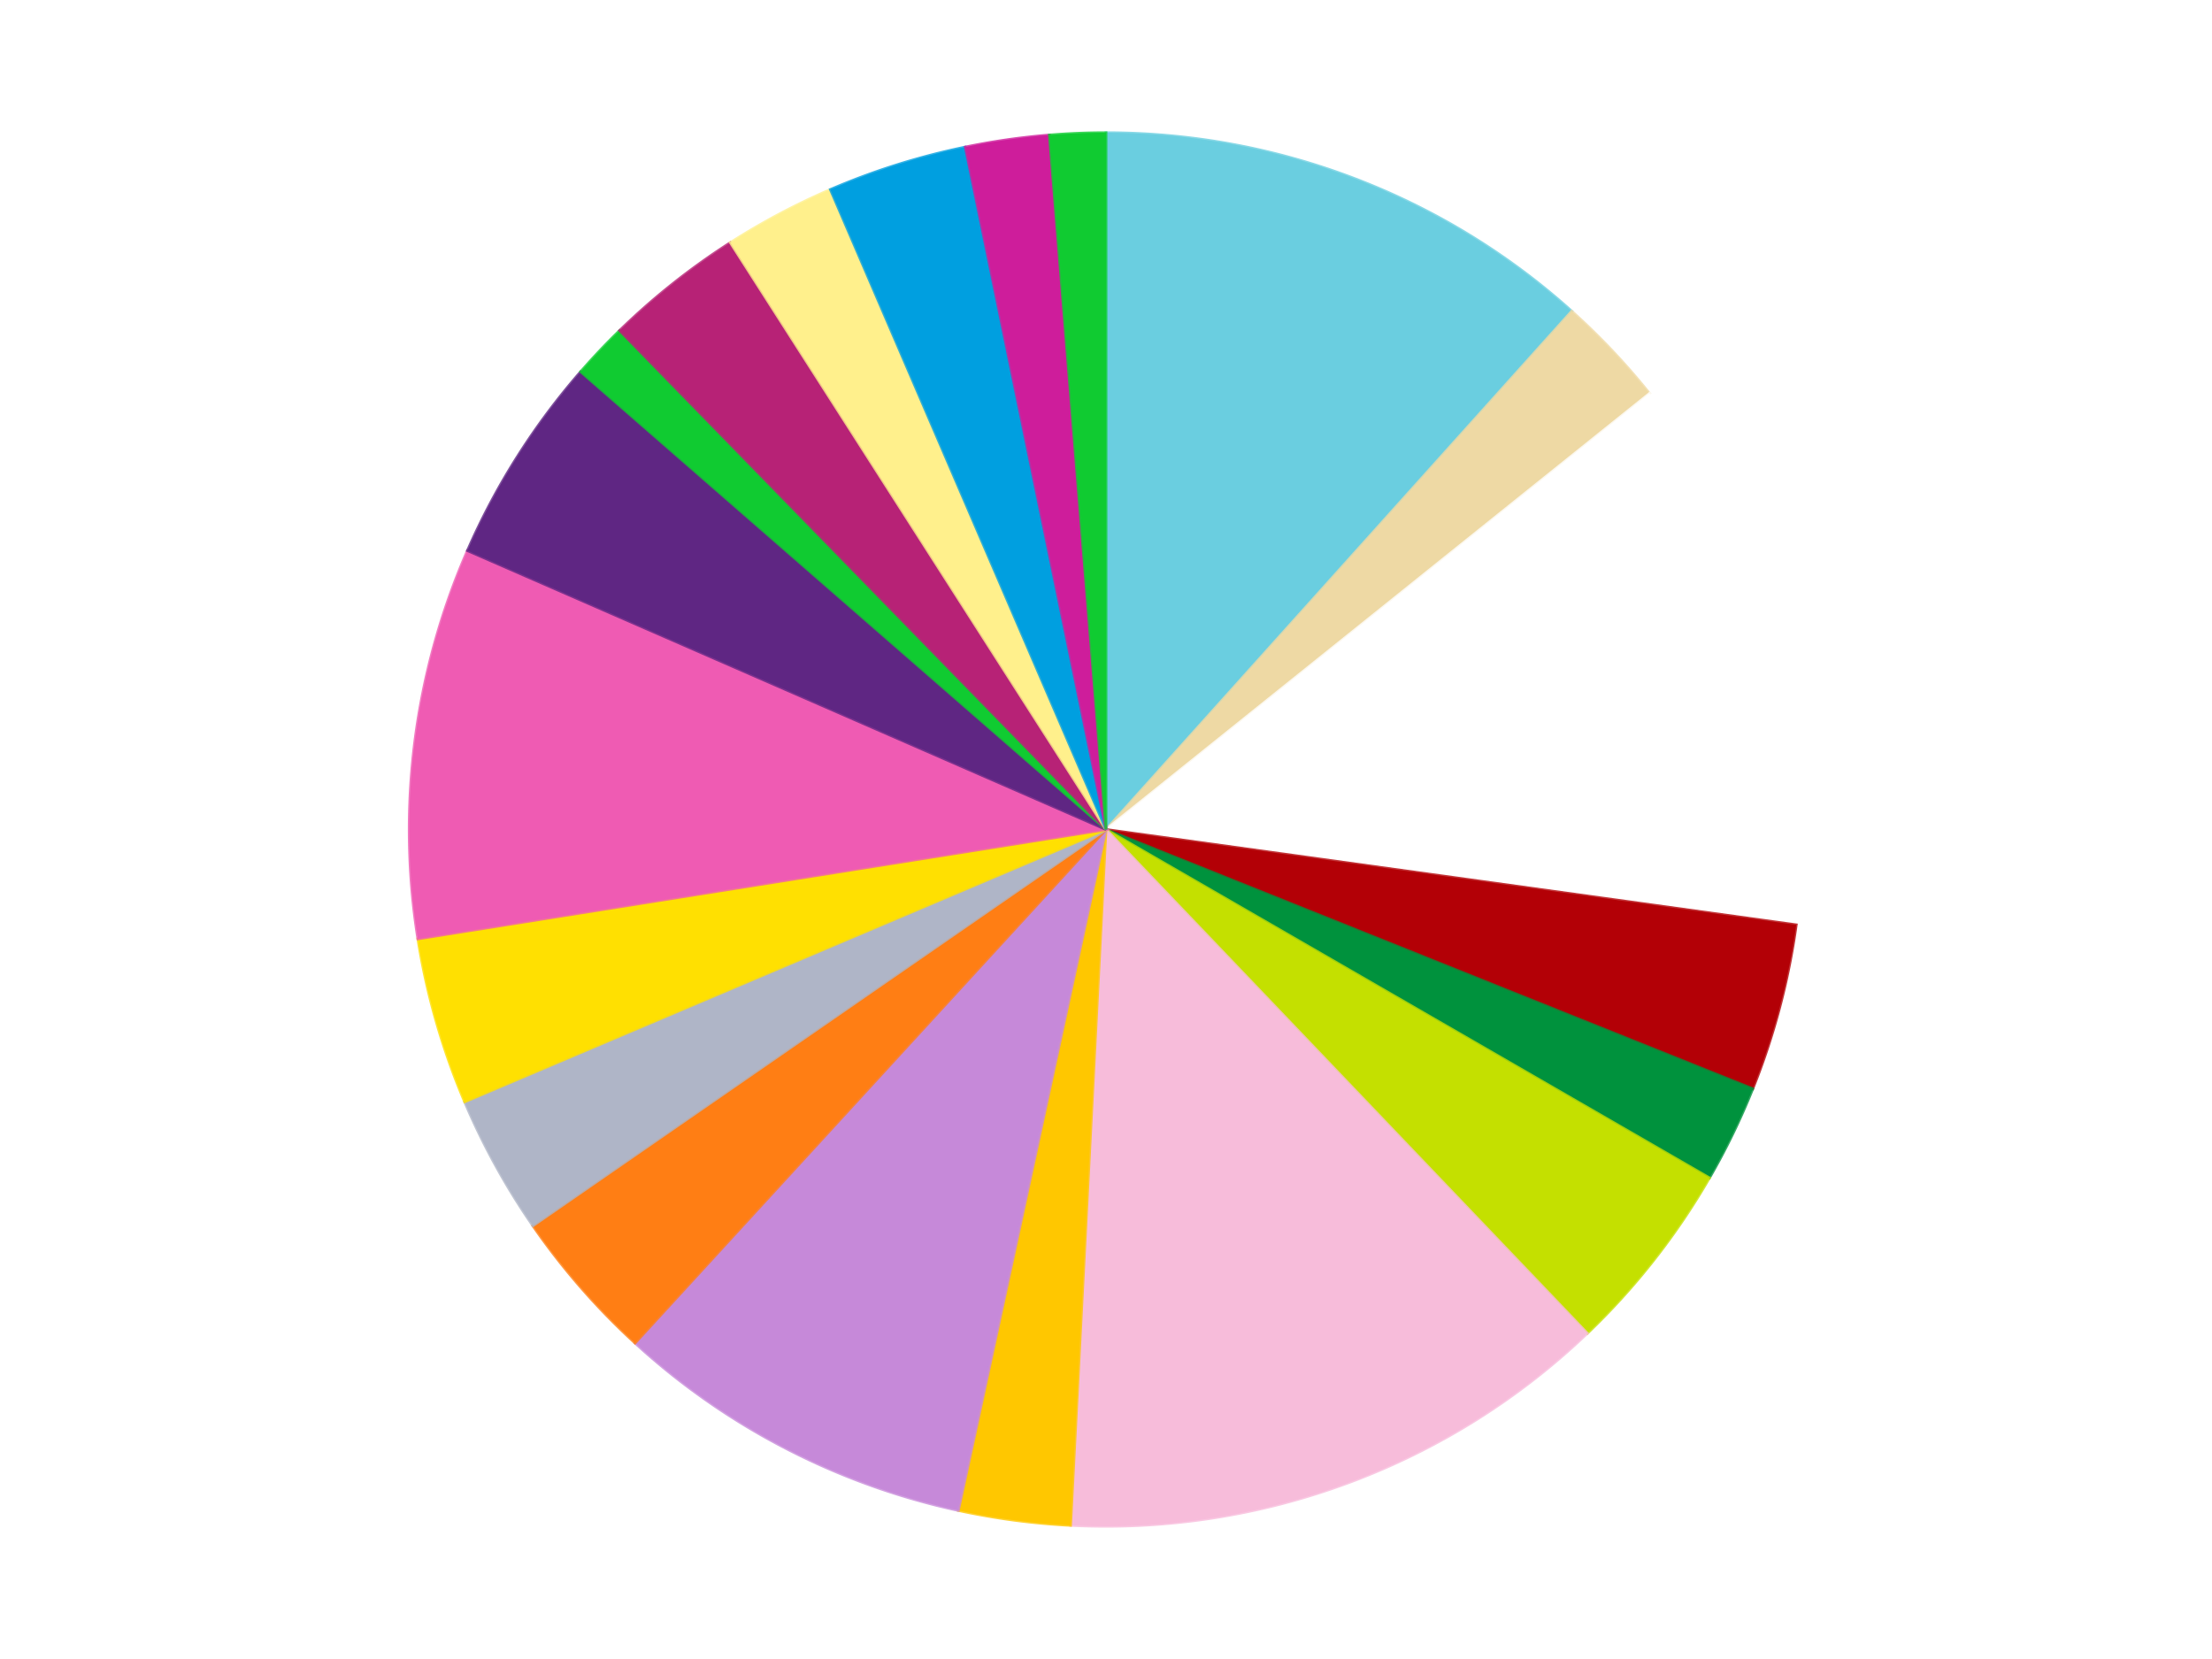 <?xml version='1.0' encoding='utf-8'?>
<svg xmlns="http://www.w3.org/2000/svg" xmlns:xlink="http://www.w3.org/1999/xlink" id="chart-488bf63c-1236-4737-a38b-b7977458dc92" class="pygal-chart" viewBox="0 0 800 600"><!--Generated with pygal 3.0.4 (lxml) ©Kozea 2012-2016 on 2024-07-01--><!--http://pygal.org--><!--http://github.com/Kozea/pygal--><defs><style type="text/css">#chart-488bf63c-1236-4737-a38b-b7977458dc92{-webkit-user-select:none;-webkit-font-smoothing:antialiased;font-family:Consolas,"Liberation Mono",Menlo,Courier,monospace}#chart-488bf63c-1236-4737-a38b-b7977458dc92 .title{font-family:Consolas,"Liberation Mono",Menlo,Courier,monospace;font-size:16px}#chart-488bf63c-1236-4737-a38b-b7977458dc92 .legends .legend text{font-family:Consolas,"Liberation Mono",Menlo,Courier,monospace;font-size:14px}#chart-488bf63c-1236-4737-a38b-b7977458dc92 .axis text{font-family:Consolas,"Liberation Mono",Menlo,Courier,monospace;font-size:10px}#chart-488bf63c-1236-4737-a38b-b7977458dc92 .axis text.major{font-family:Consolas,"Liberation Mono",Menlo,Courier,monospace;font-size:10px}#chart-488bf63c-1236-4737-a38b-b7977458dc92 .text-overlay text.value{font-family:Consolas,"Liberation Mono",Menlo,Courier,monospace;font-size:16px}#chart-488bf63c-1236-4737-a38b-b7977458dc92 .text-overlay text.label{font-family:Consolas,"Liberation Mono",Menlo,Courier,monospace;font-size:10px}#chart-488bf63c-1236-4737-a38b-b7977458dc92 .tooltip{font-family:Consolas,"Liberation Mono",Menlo,Courier,monospace;font-size:14px}#chart-488bf63c-1236-4737-a38b-b7977458dc92 text.no_data{font-family:Consolas,"Liberation Mono",Menlo,Courier,monospace;font-size:64px}
#chart-488bf63c-1236-4737-a38b-b7977458dc92{background-color:transparent}#chart-488bf63c-1236-4737-a38b-b7977458dc92 path,#chart-488bf63c-1236-4737-a38b-b7977458dc92 line,#chart-488bf63c-1236-4737-a38b-b7977458dc92 rect,#chart-488bf63c-1236-4737-a38b-b7977458dc92 circle{-webkit-transition:150ms;-moz-transition:150ms;transition:150ms}#chart-488bf63c-1236-4737-a38b-b7977458dc92 .graph &gt; .background{fill:transparent}#chart-488bf63c-1236-4737-a38b-b7977458dc92 .plot &gt; .background{fill:transparent}#chart-488bf63c-1236-4737-a38b-b7977458dc92 .graph{fill:rgba(0,0,0,.87)}#chart-488bf63c-1236-4737-a38b-b7977458dc92 text.no_data{fill:rgba(0,0,0,1)}#chart-488bf63c-1236-4737-a38b-b7977458dc92 .title{fill:rgba(0,0,0,1)}#chart-488bf63c-1236-4737-a38b-b7977458dc92 .legends .legend text{fill:rgba(0,0,0,.87)}#chart-488bf63c-1236-4737-a38b-b7977458dc92 .legends .legend:hover text{fill:rgba(0,0,0,1)}#chart-488bf63c-1236-4737-a38b-b7977458dc92 .axis .line{stroke:rgba(0,0,0,1)}#chart-488bf63c-1236-4737-a38b-b7977458dc92 .axis .guide.line{stroke:rgba(0,0,0,.54)}#chart-488bf63c-1236-4737-a38b-b7977458dc92 .axis .major.line{stroke:rgba(0,0,0,.87)}#chart-488bf63c-1236-4737-a38b-b7977458dc92 .axis text.major{fill:rgba(0,0,0,1)}#chart-488bf63c-1236-4737-a38b-b7977458dc92 .axis.y .guides:hover .guide.line,#chart-488bf63c-1236-4737-a38b-b7977458dc92 .line-graph .axis.x .guides:hover .guide.line,#chart-488bf63c-1236-4737-a38b-b7977458dc92 .stackedline-graph .axis.x .guides:hover .guide.line,#chart-488bf63c-1236-4737-a38b-b7977458dc92 .xy-graph .axis.x .guides:hover .guide.line{stroke:rgba(0,0,0,1)}#chart-488bf63c-1236-4737-a38b-b7977458dc92 .axis .guides:hover text{fill:rgba(0,0,0,1)}#chart-488bf63c-1236-4737-a38b-b7977458dc92 .reactive{fill-opacity:1.0;stroke-opacity:.8;stroke-width:1}#chart-488bf63c-1236-4737-a38b-b7977458dc92 .ci{stroke:rgba(0,0,0,.87)}#chart-488bf63c-1236-4737-a38b-b7977458dc92 .reactive.active,#chart-488bf63c-1236-4737-a38b-b7977458dc92 .active .reactive{fill-opacity:0.6;stroke-opacity:.9;stroke-width:4}#chart-488bf63c-1236-4737-a38b-b7977458dc92 .ci .reactive.active{stroke-width:1.5}#chart-488bf63c-1236-4737-a38b-b7977458dc92 .series text{fill:rgba(0,0,0,1)}#chart-488bf63c-1236-4737-a38b-b7977458dc92 .tooltip rect{fill:transparent;stroke:rgba(0,0,0,1);-webkit-transition:opacity 150ms;-moz-transition:opacity 150ms;transition:opacity 150ms}#chart-488bf63c-1236-4737-a38b-b7977458dc92 .tooltip .label{fill:rgba(0,0,0,.87)}#chart-488bf63c-1236-4737-a38b-b7977458dc92 .tooltip .label{fill:rgba(0,0,0,.87)}#chart-488bf63c-1236-4737-a38b-b7977458dc92 .tooltip .legend{font-size:.8em;fill:rgba(0,0,0,.54)}#chart-488bf63c-1236-4737-a38b-b7977458dc92 .tooltip .x_label{font-size:.6em;fill:rgba(0,0,0,1)}#chart-488bf63c-1236-4737-a38b-b7977458dc92 .tooltip .xlink{font-size:.5em;text-decoration:underline}#chart-488bf63c-1236-4737-a38b-b7977458dc92 .tooltip .value{font-size:1.5em}#chart-488bf63c-1236-4737-a38b-b7977458dc92 .bound{font-size:.5em}#chart-488bf63c-1236-4737-a38b-b7977458dc92 .max-value{font-size:.75em;fill:rgba(0,0,0,.54)}#chart-488bf63c-1236-4737-a38b-b7977458dc92 .map-element{fill:transparent;stroke:rgba(0,0,0,.54) !important}#chart-488bf63c-1236-4737-a38b-b7977458dc92 .map-element .reactive{fill-opacity:inherit;stroke-opacity:inherit}#chart-488bf63c-1236-4737-a38b-b7977458dc92 .color-0,#chart-488bf63c-1236-4737-a38b-b7977458dc92 .color-0 a:visited{stroke:#f44336;fill:#f44336}#chart-488bf63c-1236-4737-a38b-b7977458dc92 .color-1,#chart-488bf63c-1236-4737-a38b-b7977458dc92 .color-1 a:visited{stroke:#3f51b5;fill:#3f51b5}#chart-488bf63c-1236-4737-a38b-b7977458dc92 .color-2,#chart-488bf63c-1236-4737-a38b-b7977458dc92 .color-2 a:visited{stroke:#009688;fill:#009688}#chart-488bf63c-1236-4737-a38b-b7977458dc92 .color-3,#chart-488bf63c-1236-4737-a38b-b7977458dc92 .color-3 a:visited{stroke:#ffc107;fill:#ffc107}#chart-488bf63c-1236-4737-a38b-b7977458dc92 .color-4,#chart-488bf63c-1236-4737-a38b-b7977458dc92 .color-4 a:visited{stroke:#ff5722;fill:#ff5722}#chart-488bf63c-1236-4737-a38b-b7977458dc92 .color-5,#chart-488bf63c-1236-4737-a38b-b7977458dc92 .color-5 a:visited{stroke:#9c27b0;fill:#9c27b0}#chart-488bf63c-1236-4737-a38b-b7977458dc92 .color-6,#chart-488bf63c-1236-4737-a38b-b7977458dc92 .color-6 a:visited{stroke:#03a9f4;fill:#03a9f4}#chart-488bf63c-1236-4737-a38b-b7977458dc92 .color-7,#chart-488bf63c-1236-4737-a38b-b7977458dc92 .color-7 a:visited{stroke:#8bc34a;fill:#8bc34a}#chart-488bf63c-1236-4737-a38b-b7977458dc92 .color-8,#chart-488bf63c-1236-4737-a38b-b7977458dc92 .color-8 a:visited{stroke:#ff9800;fill:#ff9800}#chart-488bf63c-1236-4737-a38b-b7977458dc92 .color-9,#chart-488bf63c-1236-4737-a38b-b7977458dc92 .color-9 a:visited{stroke:#e91e63;fill:#e91e63}#chart-488bf63c-1236-4737-a38b-b7977458dc92 .color-10,#chart-488bf63c-1236-4737-a38b-b7977458dc92 .color-10 a:visited{stroke:#2196f3;fill:#2196f3}#chart-488bf63c-1236-4737-a38b-b7977458dc92 .color-11,#chart-488bf63c-1236-4737-a38b-b7977458dc92 .color-11 a:visited{stroke:#4caf50;fill:#4caf50}#chart-488bf63c-1236-4737-a38b-b7977458dc92 .color-12,#chart-488bf63c-1236-4737-a38b-b7977458dc92 .color-12 a:visited{stroke:#ffeb3b;fill:#ffeb3b}#chart-488bf63c-1236-4737-a38b-b7977458dc92 .color-13,#chart-488bf63c-1236-4737-a38b-b7977458dc92 .color-13 a:visited{stroke:#673ab7;fill:#673ab7}#chart-488bf63c-1236-4737-a38b-b7977458dc92 .color-14,#chart-488bf63c-1236-4737-a38b-b7977458dc92 .color-14 a:visited{stroke:#00bcd4;fill:#00bcd4}#chart-488bf63c-1236-4737-a38b-b7977458dc92 .color-15,#chart-488bf63c-1236-4737-a38b-b7977458dc92 .color-15 a:visited{stroke:#cddc39;fill:#cddc39}#chart-488bf63c-1236-4737-a38b-b7977458dc92 .color-16,#chart-488bf63c-1236-4737-a38b-b7977458dc92 .color-16 a:visited{stroke:#9e9e9e;fill:#9e9e9e}#chart-488bf63c-1236-4737-a38b-b7977458dc92 .color-17,#chart-488bf63c-1236-4737-a38b-b7977458dc92 .color-17 a:visited{stroke:#607d8b;fill:#607d8b}#chart-488bf63c-1236-4737-a38b-b7977458dc92 .color-18,#chart-488bf63c-1236-4737-a38b-b7977458dc92 .color-18 a:visited{stroke:#7b0f07;fill:#7b0f07}#chart-488bf63c-1236-4737-a38b-b7977458dc92 .color-19,#chart-488bf63c-1236-4737-a38b-b7977458dc92 .color-19 a:visited{stroke:#141938;fill:#141938}#chart-488bf63c-1236-4737-a38b-b7977458dc92 .text-overlay .color-0 text{fill:black}#chart-488bf63c-1236-4737-a38b-b7977458dc92 .text-overlay .color-1 text{fill:black}#chart-488bf63c-1236-4737-a38b-b7977458dc92 .text-overlay .color-2 text{fill:black}#chart-488bf63c-1236-4737-a38b-b7977458dc92 .text-overlay .color-3 text{fill:black}#chart-488bf63c-1236-4737-a38b-b7977458dc92 .text-overlay .color-4 text{fill:black}#chart-488bf63c-1236-4737-a38b-b7977458dc92 .text-overlay .color-5 text{fill:black}#chart-488bf63c-1236-4737-a38b-b7977458dc92 .text-overlay .color-6 text{fill:black}#chart-488bf63c-1236-4737-a38b-b7977458dc92 .text-overlay .color-7 text{fill:black}#chart-488bf63c-1236-4737-a38b-b7977458dc92 .text-overlay .color-8 text{fill:black}#chart-488bf63c-1236-4737-a38b-b7977458dc92 .text-overlay .color-9 text{fill:black}#chart-488bf63c-1236-4737-a38b-b7977458dc92 .text-overlay .color-10 text{fill:black}#chart-488bf63c-1236-4737-a38b-b7977458dc92 .text-overlay .color-11 text{fill:black}#chart-488bf63c-1236-4737-a38b-b7977458dc92 .text-overlay .color-12 text{fill:black}#chart-488bf63c-1236-4737-a38b-b7977458dc92 .text-overlay .color-13 text{fill:black}#chart-488bf63c-1236-4737-a38b-b7977458dc92 .text-overlay .color-14 text{fill:black}#chart-488bf63c-1236-4737-a38b-b7977458dc92 .text-overlay .color-15 text{fill:black}#chart-488bf63c-1236-4737-a38b-b7977458dc92 .text-overlay .color-16 text{fill:black}#chart-488bf63c-1236-4737-a38b-b7977458dc92 .text-overlay .color-17 text{fill:black}#chart-488bf63c-1236-4737-a38b-b7977458dc92 .text-overlay .color-18 text{fill:black}#chart-488bf63c-1236-4737-a38b-b7977458dc92 .text-overlay .color-19 text{fill:white}
#chart-488bf63c-1236-4737-a38b-b7977458dc92 text.no_data{text-anchor:middle}#chart-488bf63c-1236-4737-a38b-b7977458dc92 .guide.line{fill:none}#chart-488bf63c-1236-4737-a38b-b7977458dc92 .centered{text-anchor:middle}#chart-488bf63c-1236-4737-a38b-b7977458dc92 .title{text-anchor:middle}#chart-488bf63c-1236-4737-a38b-b7977458dc92 .legends .legend text{fill-opacity:1}#chart-488bf63c-1236-4737-a38b-b7977458dc92 .axis.x text{text-anchor:middle}#chart-488bf63c-1236-4737-a38b-b7977458dc92 .axis.x:not(.web) text[transform]{text-anchor:start}#chart-488bf63c-1236-4737-a38b-b7977458dc92 .axis.x:not(.web) text[transform].backwards{text-anchor:end}#chart-488bf63c-1236-4737-a38b-b7977458dc92 .axis.y text{text-anchor:end}#chart-488bf63c-1236-4737-a38b-b7977458dc92 .axis.y text[transform].backwards{text-anchor:start}#chart-488bf63c-1236-4737-a38b-b7977458dc92 .axis.y2 text{text-anchor:start}#chart-488bf63c-1236-4737-a38b-b7977458dc92 .axis.y2 text[transform].backwards{text-anchor:end}#chart-488bf63c-1236-4737-a38b-b7977458dc92 .axis .guide.line{stroke-dasharray:4,4;stroke:black}#chart-488bf63c-1236-4737-a38b-b7977458dc92 .axis .major.guide.line{stroke-dasharray:6,6;stroke:black}#chart-488bf63c-1236-4737-a38b-b7977458dc92 .horizontal .axis.y .guide.line,#chart-488bf63c-1236-4737-a38b-b7977458dc92 .horizontal .axis.y2 .guide.line,#chart-488bf63c-1236-4737-a38b-b7977458dc92 .vertical .axis.x .guide.line{opacity:0}#chart-488bf63c-1236-4737-a38b-b7977458dc92 .horizontal .axis.always_show .guide.line,#chart-488bf63c-1236-4737-a38b-b7977458dc92 .vertical .axis.always_show .guide.line{opacity:1 !important}#chart-488bf63c-1236-4737-a38b-b7977458dc92 .axis.y .guides:hover .guide.line,#chart-488bf63c-1236-4737-a38b-b7977458dc92 .axis.y2 .guides:hover .guide.line,#chart-488bf63c-1236-4737-a38b-b7977458dc92 .axis.x .guides:hover .guide.line{opacity:1}#chart-488bf63c-1236-4737-a38b-b7977458dc92 .axis .guides:hover text{opacity:1}#chart-488bf63c-1236-4737-a38b-b7977458dc92 .nofill{fill:none}#chart-488bf63c-1236-4737-a38b-b7977458dc92 .subtle-fill{fill-opacity:.2}#chart-488bf63c-1236-4737-a38b-b7977458dc92 .dot{stroke-width:1px;fill-opacity:1;stroke-opacity:1}#chart-488bf63c-1236-4737-a38b-b7977458dc92 .dot.active{stroke-width:5px}#chart-488bf63c-1236-4737-a38b-b7977458dc92 .dot.negative{fill:transparent}#chart-488bf63c-1236-4737-a38b-b7977458dc92 text,#chart-488bf63c-1236-4737-a38b-b7977458dc92 tspan{stroke:none !important}#chart-488bf63c-1236-4737-a38b-b7977458dc92 .series text.active{opacity:1}#chart-488bf63c-1236-4737-a38b-b7977458dc92 .tooltip rect{fill-opacity:.95;stroke-width:.5}#chart-488bf63c-1236-4737-a38b-b7977458dc92 .tooltip text{fill-opacity:1}#chart-488bf63c-1236-4737-a38b-b7977458dc92 .showable{visibility:hidden}#chart-488bf63c-1236-4737-a38b-b7977458dc92 .showable.shown{visibility:visible}#chart-488bf63c-1236-4737-a38b-b7977458dc92 .gauge-background{fill:rgba(229,229,229,1);stroke:none}#chart-488bf63c-1236-4737-a38b-b7977458dc92 .bg-lines{stroke:transparent;stroke-width:2px}</style><script type="text/javascript">window.pygal = window.pygal || {};window.pygal.config = window.pygal.config || {};window.pygal.config['488bf63c-1236-4737-a38b-b7977458dc92'] = {"allow_interruptions": false, "box_mode": "extremes", "classes": ["pygal-chart"], "css": ["file://style.css", "file://graph.css"], "defs": [], "disable_xml_declaration": false, "dots_size": 2.5, "dynamic_print_values": false, "explicit_size": false, "fill": false, "force_uri_protocol": "https", "formatter": null, "half_pie": false, "height": 600, "include_x_axis": false, "inner_radius": 0, "interpolate": null, "interpolation_parameters": {}, "interpolation_precision": 250, "inverse_y_axis": false, "js": ["//kozea.github.io/pygal.js/2.0.x/pygal-tooltips.min.js"], "legend_at_bottom": false, "legend_at_bottom_columns": null, "legend_box_size": 12, "logarithmic": false, "margin": 20, "margin_bottom": null, "margin_left": null, "margin_right": null, "margin_top": null, "max_scale": 16, "min_scale": 4, "missing_value_fill_truncation": "x", "no_data_text": "No data", "no_prefix": false, "order_min": null, "pretty_print": false, "print_labels": false, "print_values": false, "print_values_position": "center", "print_zeroes": true, "range": null, "rounded_bars": null, "secondary_range": null, "show_dots": true, "show_legend": false, "show_minor_x_labels": true, "show_minor_y_labels": true, "show_only_major_dots": false, "show_x_guides": false, "show_x_labels": true, "show_y_guides": true, "show_y_labels": true, "spacing": 10, "stack_from_top": false, "strict": false, "stroke": true, "stroke_style": null, "style": {"background": "transparent", "ci_colors": [], "colors": ["#F44336", "#3F51B5", "#009688", "#FFC107", "#FF5722", "#9C27B0", "#03A9F4", "#8BC34A", "#FF9800", "#E91E63", "#2196F3", "#4CAF50", "#FFEB3B", "#673AB7", "#00BCD4", "#CDDC39", "#9E9E9E", "#607D8B"], "dot_opacity": "1", "font_family": "Consolas, \"Liberation Mono\", Menlo, Courier, monospace", "foreground": "rgba(0, 0, 0, .87)", "foreground_strong": "rgba(0, 0, 0, 1)", "foreground_subtle": "rgba(0, 0, 0, .54)", "guide_stroke_color": "black", "guide_stroke_dasharray": "4,4", "label_font_family": "Consolas, \"Liberation Mono\", Menlo, Courier, monospace", "label_font_size": 10, "legend_font_family": "Consolas, \"Liberation Mono\", Menlo, Courier, monospace", "legend_font_size": 14, "major_guide_stroke_color": "black", "major_guide_stroke_dasharray": "6,6", "major_label_font_family": "Consolas, \"Liberation Mono\", Menlo, Courier, monospace", "major_label_font_size": 10, "no_data_font_family": "Consolas, \"Liberation Mono\", Menlo, Courier, monospace", "no_data_font_size": 64, "opacity": "1.0", "opacity_hover": "0.6", "plot_background": "transparent", "stroke_opacity": ".8", "stroke_opacity_hover": ".9", "stroke_width": "1", "stroke_width_hover": "4", "title_font_family": "Consolas, \"Liberation Mono\", Menlo, Courier, monospace", "title_font_size": 16, "tooltip_font_family": "Consolas, \"Liberation Mono\", Menlo, Courier, monospace", "tooltip_font_size": 14, "transition": "150ms", "value_background": "rgba(229, 229, 229, 1)", "value_colors": [], "value_font_family": "Consolas, \"Liberation Mono\", Menlo, Courier, monospace", "value_font_size": 16, "value_label_font_family": "Consolas, \"Liberation Mono\", Menlo, Courier, monospace", "value_label_font_size": 10}, "title": null, "tooltip_border_radius": 0, "tooltip_fancy_mode": true, "truncate_label": null, "truncate_legend": null, "width": 800, "x_label_rotation": 0, "x_labels": null, "x_labels_major": null, "x_labels_major_count": null, "x_labels_major_every": null, "x_title": null, "xrange": null, "y_label_rotation": 0, "y_labels": null, "y_labels_major": null, "y_labels_major_count": null, "y_labels_major_every": null, "y_title": null, "zero": 0, "legends": ["Medium Azure", "Tan", "White", "Red", "Green", "Lime", "Bright Pink", "Bright Light Orange", "Medium Lavender", "Orange", "Light Bluish Gray", "Yellow", "Dark Pink", "Dark Purple", "Bright Green", "Magenta", "Bright Light Yellow", "Dark Azure", "Trans-Dark Pink", "Trans-Bright Green"]}</script><script type="text/javascript" xlink:href="https://kozea.github.io/pygal.js/2.0.x/pygal-tooltips.min.js"/></defs><title>Pygal</title><g class="graph pie-graph vertical"><rect x="0" y="0" width="800" height="600" class="background"/><g transform="translate(20, 20)" class="plot"><rect x="0" y="0" width="760" height="560" class="background"/><g class="series serie-0 color-0"><g class="slices"><g class="slice" style="fill: #6ACEE0; stroke: #6ACEE0"><path d="M380 28 A252 252 0 0 1 548.43 92.556 L380 280 A0 0 0 0 0 380 280 z" class="slice reactive tooltip-trigger"/><desc class="value">36</desc><desc class="x centered">425.0945582210323</desc><desc class="y centered">162.34592731719852</desc></g></g></g><g class="series serie-1 color-1"><g class="slices"><g class="slice" style="fill: #EED9A4; stroke: #EED9A4"><path d="M548.43 92.556 A252 252 0 0 1 576.564 122.309 L380 280 A0 0 0 0 0 380 280 z" class="slice reactive tooltip-trigger"/><desc class="value">8</desc><desc class="x centered">471.5513424399704</desc><desc class="y centered">193.43007625370535</desc></g></g></g><g class="series serie-2 color-2"><g class="slices"><g class="slice" style="fill: #FFFFFF; stroke: #FFFFFF"><path d="M576.564 122.309 A252 252 0 0 1 629.63 314.48 L380 280 A0 0 0 0 0 380 280 z" class="slice reactive tooltip-trigger"/><desc class="value">40</desc><desc class="x centered">501.4544505487194</desc><desc class="y centered">246.46171677159572</desc></g></g></g><g class="series serie-3 color-3"><g class="slices"><g class="slice" style="fill: #B30006; stroke: #B30006"><path d="M629.63 314.48 A252 252 0 0 1 613.905 373.767 L380 280 A0 0 0 0 0 380 280 z" class="slice reactive tooltip-trigger"/><desc class="value">12</desc><desc class="x centered">501.7891501272858</desc><desc class="y centered">312.3017478052419</desc></g></g></g><g class="series serie-4 color-4"><g class="slices"><g class="slice" style="fill: #00923D; stroke: #00923D"><path d="M613.905 373.767 A252 252 0 0 1 598.238 406 L380 280 A0 0 0 0 0 380 280 z" class="slice reactive tooltip-trigger"/><desc class="value">7</desc><desc class="x centered">493.3228217564035</desc><desc class="y centered">335.08119524090233</desc></g></g></g><g class="series serie-5 color-5"><g class="slices"><g class="slice" style="fill: #C4E000; stroke: #C4E000"><path d="M598.238 406 A252 252 0 0 1 554.068 462.22 L380 280 A0 0 0 0 0 380 280 z" class="slice reactive tooltip-trigger"/><desc class="value">14</desc><desc class="x centered">479.0786741335626</desc><desc class="y centered">357.84225287037447</desc></g></g></g><g class="series serie-6 color-6"><g class="slices"><g class="slice" style="fill: #F7BCDA; stroke: #F7BCDA"><path d="M554.068 462.22 A252 252 0 0 1 367.195 531.674 L380 280 A0 0 0 0 0 380 280 z" class="slice reactive tooltip-trigger"/><desc class="value">40</desc><desc class="x centered">423.89606318193387</desc><desc class="y centered">398.1064589136753</desc></g></g></g><g class="series serie-7 color-7"><g class="slices"><g class="slice" style="fill: #FFC700; stroke: #FFC700"><path d="M367.195 531.674 A252 252 0 0 1 326.604 526.278 L380 280 A0 0 0 0 0 380 280 z" class="slice reactive tooltip-trigger"/><desc class="value">8</desc><desc class="x centered">363.3949533136621</desc><desc class="y centered">404.90105053419103</desc></g></g></g><g class="series serie-8 color-8"><g class="slices"><g class="slice" style="fill: #C689D9; stroke: #C689D9"><path d="M326.604 526.278 A252 252 0 0 1 209.673 465.722 L380 280 A0 0 0 0 0 380 280 z" class="slice reactive tooltip-trigger"/><desc class="value">26</desc><desc class="x centered">322.0565330639471</desc><desc class="y centered">391.8863469750914</desc></g></g></g><g class="series serie-9 color-9"><g class="slices"><g class="slice" style="fill: #FF7E14; stroke: #FF7E14"><path d="M209.673 465.722 A252 252 0 0 1 172.72 423.314 L380 280 A0 0 0 0 0 380 280 z" class="slice reactive tooltip-trigger"/><desc class="value">11</desc><desc class="x centered">285.00471067806603</desc><desc class="y centered">362.7761741483747</desc></g></g></g><g class="series serie-10 color-10"><g class="slices"><g class="slice" style="fill: #AFB5C7; stroke: #AFB5C7"><path d="M172.72 423.314 A252 252 0 0 1 148.049 378.504 L380 280 A0 0 0 0 0 380 280 z" class="slice reactive tooltip-trigger"/><desc class="value">10</desc><desc class="x centered">269.6224075354937</desc><desc class="y centered">340.76830655645557</desc></g></g></g><g class="series serie-11 color-11"><g class="slices"><g class="slice" style="fill: #FFE001; stroke: #FFE001"><path d="M148.049 378.504 A252 252 0 0 1 131.123 319.548 L380 280 A0 0 0 0 0 380 280 z" class="slice reactive tooltip-trigger"/><desc class="value">12</desc><desc class="x centered">258.89280332917474</desc><desc class="y centered">314.7713519227258</desc></g></g></g><g class="series serie-12 color-12"><g class="slices"><g class="slice" style="fill: #EF5BB3; stroke: #EF5BB3"><path d="M131.123 319.548 A252 252 0 0 1 149.063 179.143 L380 280 A0 0 0 0 0 380 280 z" class="slice reactive tooltip-trigger"/><desc class="value">28</desc><desc class="x centered">255.01615218316942</desc><desc class="y centered">264.03009753006194</desc></g></g></g><g class="series serie-13 color-13"><g class="slices"><g class="slice" style="fill: #5F2683; stroke: #5F2683"><path d="M149.063 179.143 A252 252 0 0 1 190.009 114.448 L380 280 A0 0 0 0 0 380 280 z" class="slice reactive tooltip-trigger"/><desc class="value">15</desc><desc class="x centered">273.5323908595772</desc><desc class="y centered">212.6156679641167</desc></g></g></g><g class="series serie-14 color-14"><g class="slices"><g class="slice" style="fill: #10CB31; stroke: #10CB31"><path d="M190.009 114.448 A252 252 0 0 1 204.088 99.559 L380 280 A0 0 0 0 0 380 280 z" class="slice reactive tooltip-trigger"/><desc class="value">4</desc><desc class="x centered">288.4486575600295</desc><desc class="y centered">193.43007625370544</desc></g></g></g><g class="series serie-15 color-15"><g class="slices"><g class="slice" style="fill: #B72276; stroke: #B72276"><path d="M204.088 99.559 A252 252 0 0 1 244.151 67.753 L380 280 A0 0 0 0 0 380 280 z" class="slice reactive tooltip-trigger"/><desc class="value">10</desc><desc class="x centered">301.6550903075625</desc><desc class="y centered">181.31831413436527</desc></g></g></g><g class="series serie-16 color-16"><g class="slices"><g class="slice" style="fill: #FFF08C; stroke: #FFF08C"><path d="M244.151 67.753 A252 252 0 0 1 280.319 48.553 L380 280 A0 0 0 0 0 380 280 z" class="slice reactive tooltip-trigger"/><desc class="value">8</desc><desc class="x centered">320.92200261937774</desc><desc class="y centered">168.70853480389798</desc></g></g></g><g class="series serie-17 color-17"><g class="slices"><g class="slice" style="fill: #009FE0; stroke: #009FE0"><path d="M280.319 48.553 A252 252 0 0 1 329.111 33.192 L380 280 A0 0 0 0 0 380 280 z" class="slice reactive tooltip-trigger"/><desc class="value">10</desc><desc class="x centered">342.1619788042533</desc><desc class="y centered">159.81562434330232</desc></g></g></g><g class="series serie-18 color-18"><g class="slices"><g class="slice" style="fill: #CE1d9b; stroke: #CE1d9b"><path d="M329.111 33.192 A252 252 0 0 1 359.526 28.833 L380 280 A0 0 0 0 0 380 280 z" class="slice reactive tooltip-trigger"/><desc class="value">6</desc><desc class="x centered">362.1259685932247</desc><desc class="y centered">155.27422479186748</desc></g></g></g><g class="series serie-19 color-19"><g class="slices"><g class="slice" style="fill: #10Cb31; stroke: #10Cb31"><path d="M359.526 28.833 A252 252 0 0 1 380 28 L380 280 A0 0 0 0 0 380 280 z" class="slice reactive tooltip-trigger"/><desc class="value">4</desc><desc class="x centered">374.87726121009064</desc><desc class="y centered">154.10417978625995</desc></g></g></g></g><g class="titles"/><g transform="translate(20, 20)" class="plot overlay"><g class="series serie-0 color-0"/><g class="series serie-1 color-1"/><g class="series serie-2 color-2"/><g class="series serie-3 color-3"/><g class="series serie-4 color-4"/><g class="series serie-5 color-5"/><g class="series serie-6 color-6"/><g class="series serie-7 color-7"/><g class="series serie-8 color-8"/><g class="series serie-9 color-9"/><g class="series serie-10 color-10"/><g class="series serie-11 color-11"/><g class="series serie-12 color-12"/><g class="series serie-13 color-13"/><g class="series serie-14 color-14"/><g class="series serie-15 color-15"/><g class="series serie-16 color-16"/><g class="series serie-17 color-17"/><g class="series serie-18 color-18"/><g class="series serie-19 color-19"/></g><g transform="translate(20, 20)" class="plot text-overlay"><g class="series serie-0 color-0"/><g class="series serie-1 color-1"/><g class="series serie-2 color-2"/><g class="series serie-3 color-3"/><g class="series serie-4 color-4"/><g class="series serie-5 color-5"/><g class="series serie-6 color-6"/><g class="series serie-7 color-7"/><g class="series serie-8 color-8"/><g class="series serie-9 color-9"/><g class="series serie-10 color-10"/><g class="series serie-11 color-11"/><g class="series serie-12 color-12"/><g class="series serie-13 color-13"/><g class="series serie-14 color-14"/><g class="series serie-15 color-15"/><g class="series serie-16 color-16"/><g class="series serie-17 color-17"/><g class="series serie-18 color-18"/><g class="series serie-19 color-19"/></g><g transform="translate(20, 20)" class="plot tooltip-overlay"><g transform="translate(0 0)" style="opacity: 0" class="tooltip"><rect rx="0" ry="0" width="0" height="0" class="tooltip-box"/><g class="text"/></g></g></g></svg>
